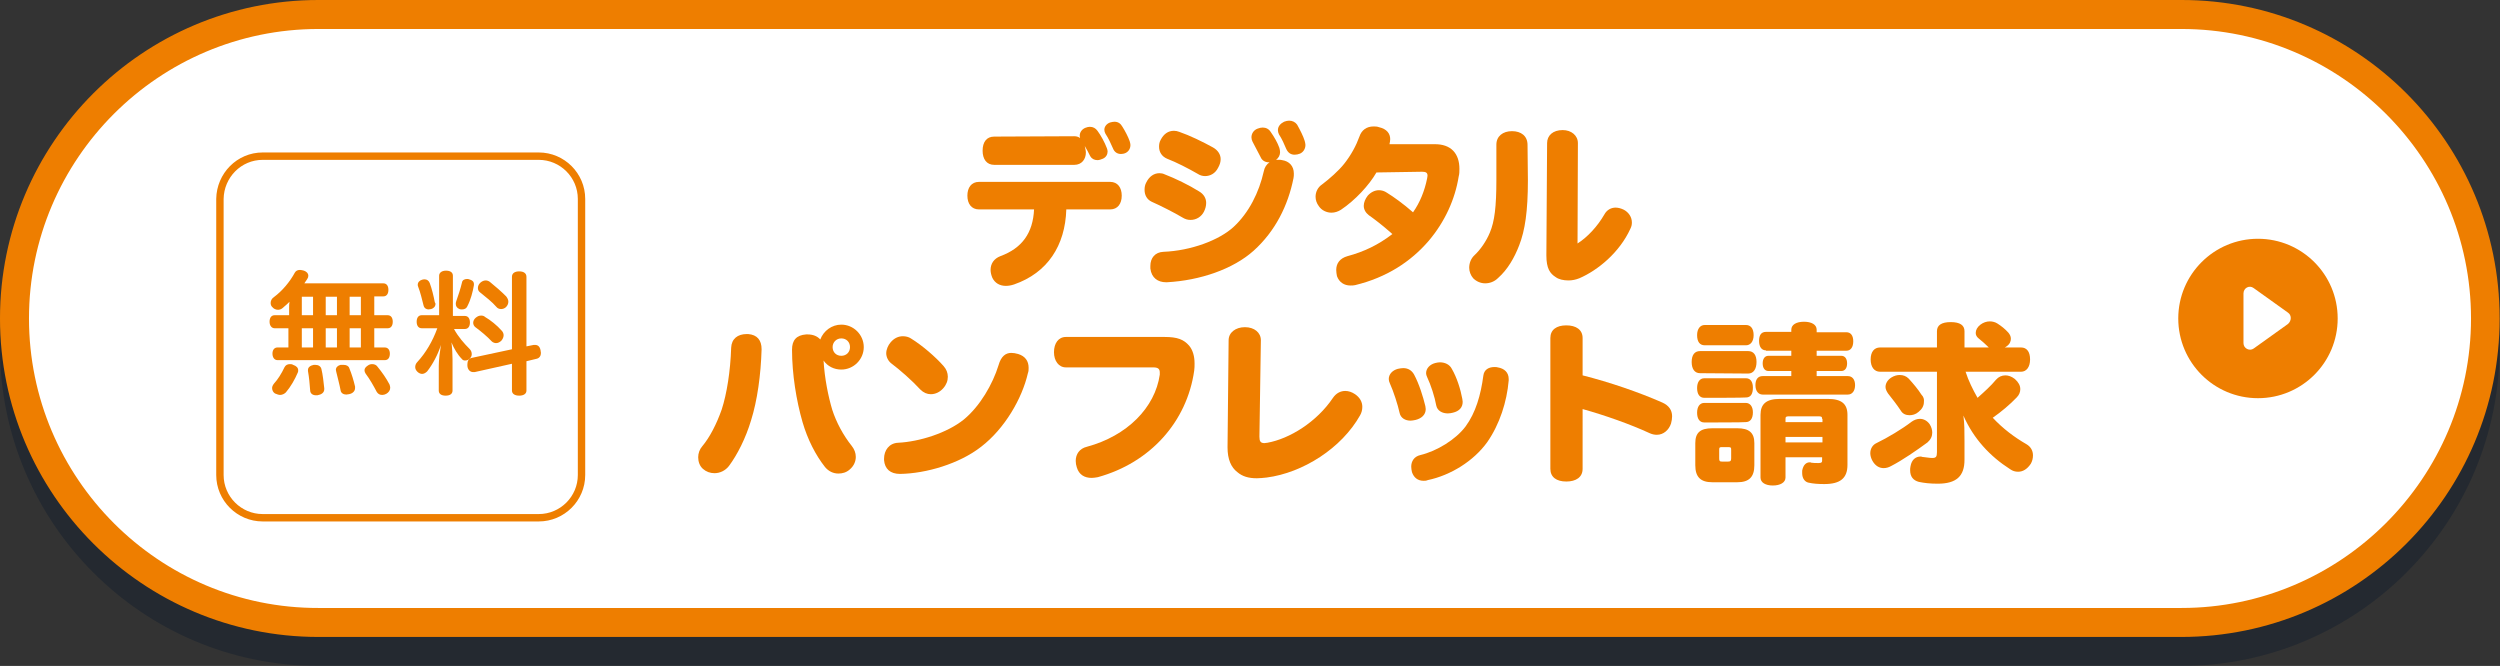 <?xml version="1.0" encoding="utf-8"?>
<!-- Generator: Adobe Illustrator 28.0.0, SVG Export Plug-In . SVG Version: 6.00 Build 0)  -->
<svg version="1.1" id="_レイヤー_2" xmlns="http://www.w3.org/2000/svg" xmlns:xlink="http://www.w3.org/1999/xlink" x="0px"
	 y="0px" viewBox="0 0 690 183.8" style="enable-background:new 0 0 690 183.8;" xml:space="preserve">
<rect x="0" y="0" width="690" height="183.8" fill="#333333" stroke="none"/>
<style type="text/css">
	.st0{opacity:0.3;}
	.st1{fill:#001228;}
	.st2{fill:#FFFFFF;}
	.st3{fill:#EE7E00;}
	.st4{fill:none;stroke:#EE7E00;stroke-width:2.04;stroke-miterlimit:10;}
</style>
<g id="design">
	<g>
		<g class="st0">
			<path class="st1" d="M87.9,179.9C41.7,179.9,4,142.2,4,95.9C4,49.7,41.7,12,87.9,12h514.1c46.3,0,83.9,37.7,83.9,83.9
				c0,46.3-37.7,83.9-83.9,83.9H87.9z"/>
			<path class="st1" d="M602.1,16c44.1,0,79.9,35.9,79.9,79.9s-35.9,79.9-79.9,79.9H87.9C43.9,175.9,8,140,8,95.9S43.9,16,87.9,16
				H602.1 M602.1,8H87.9C39.4,8,0,47.4,0,95.9s39.4,87.9,87.9,87.9h514.1c48.6,0,87.9-39.4,87.9-87.9S650.6,8,602.1,8L602.1,8z"/>
		</g>
		<g>
			<path class="st2" d="M87.9,171.9C41.7,171.9,4,134.2,4,87.9C4,41.7,41.7,4,87.9,4h514.1C648.3,4,686,41.7,686,87.9
				c0,46.3-37.7,83.9-83.9,83.9H87.9z"/>
			<path class="st3" d="M602.1,8C646.1,8,682,43.9,682,87.9s-35.9,79.9-79.9,79.9H87.9C43.9,167.9,8,132,8,87.9S43.9,8,87.9,8H602.1
				 M602.1,0H87.9C39.4,0,0,39.4,0,87.9s39.4,87.9,87.9,87.9h514.1c48.6,0,87.9-39.4,87.9-87.9S650.6,0,602.1,0L602.1,0z"/>
		</g>
	</g>
	<path class="st3" d="M210.2,96.4c-0.2,7.1-1.2,14.2-2.9,19.6c-1.5,5-3.8,9.5-6.1,12.6c-1,1.3-2.5,2-4,2c-1.2,0-2.3-0.4-3.2-1.2
		c-0.9-0.8-1.3-2-1.3-3.2c0-1.1,0.4-2.2,1.1-3c2.1-2.5,4-6.2,5.4-10.2c1.4-4.3,2.4-10.6,2.6-17c0.1-2.5,1.8-3.8,4.3-3.8h0.4
		C209,92.4,210.2,93.9,210.2,96.4z M229.7,113.1c1.1,3.4,3,7,5.4,10c0.7,0.9,1.1,1.9,1.1,3c0,1.2-0.5,2.5-1.7,3.5
		c-0.9,0.8-2,1.1-3.1,1.1c-1.4,0-2.7-0.6-3.7-1.8c-2.6-3.3-4.8-7.6-6.2-12.4c-1.7-5.9-2.9-13.2-2.9-20c0-2.6,1.2-4,3.9-4.2h0.4
		c1.5,0,2.7,0.5,3.5,1.4c0.9-2.4,3.2-4.1,5.8-4.1c3.4,0,6.2,2.8,6.2,6.2s-2.8,6.2-6.2,6.2c-2,0-3.8-0.9-4.9-2.5
		C227.6,104.5,228.6,109.4,229.7,113.1L229.7,113.1z M229.8,95.8c0,1.4,1,2.4,2.4,2.4s2.4-1,2.4-2.4s-1-2.4-2.4-2.4
		S229.8,94.5,229.8,95.8z"/>
	<path class="st3" d="M279.1,97.4c0.6,0,1.2,0.1,1.9,0.3c2,0.6,2.9,2,2.9,3.8c0,0.5,0,1-0.2,1.5c-1.6,7-6.4,15.3-12.9,20.3
		c-6,4.7-15.2,7.4-22.4,7.5c-2.7,0-4.2-1.4-4.4-3.8v-0.4c0-2.3,1.4-4.3,3.9-4.4c5.9-0.3,13.5-2.7,18.1-6.4c4.5-3.7,8-9.8,9.6-15
		C276.3,98.3,277.6,97.4,279.1,97.4L279.1,97.4z M249.2,92.8c0.8,0,1.6,0.2,2.2,0.6c3.1,1.9,6.8,5.1,9,7.6c0.8,0.9,1.2,1.9,1.2,3
		s-0.4,2.2-1.3,3.2c-0.9,1-2.1,1.6-3.4,1.6c-1,0-2-0.4-2.9-1.3c-2.3-2.5-5.6-5.4-8-7.2c-0.9-0.7-1.4-1.8-1.4-2.8s0.5-2.2,1.2-3
		C246.8,93.3,248,92.8,249.2,92.8L249.2,92.8z"/>
	<path class="st3" d="M321.4,93c3.6,0,5.3,0.7,6.8,2.4c1,1.2,1.5,2.9,1.5,4.9c0,0.7,0,1.3-0.1,2c-2,14.1-12.1,25.4-26.6,29.4
		c-0.6,0.1-1.2,0.2-1.7,0.2c-2,0-3.5-0.9-4.1-2.9c-0.2-0.6-0.3-1.2-0.3-1.8c0-1.8,1-3.4,3.1-3.9c11.1-3,18.8-10.8,20.1-19.9
		c0-0.2,0-0.4,0-0.6c0-1-0.5-1.4-1.8-1.4h-24.1c-2,0-3.3-1.8-3.3-4.2s1.2-4.2,3.3-4.2L321.4,93L321.4,93z"/>
	<path class="st3" d="M347.6,120.5c0,1.3,0.3,1.8,1.4,1.8c0.2,0,0.5-0.1,0.8-0.1c6.1-1.1,13.6-5.7,18.1-12.4
		c0.9-1.3,2.1-1.9,3.4-1.9c0.9,0,1.8,0.3,2.7,0.9c1.3,0.9,2,2.1,2,3.5c0,0.8-0.2,1.6-0.6,2.3c-5.1,9.1-15.8,15.9-25.8,17.2
		c-1,0.1-1.9,0.2-2.7,0.2c-2.3,0-4-0.5-5.4-1.7c-1.7-1.3-2.7-3.5-2.7-6.8v-0.2l0.3-29.4c0-2.1,1.9-3.6,4.5-3.6s4.4,1.5,4.4,3.6
		L347.6,120.5L347.6,120.5z"/>
	<path class="st3" d="M393.4,112.1c0,0.3,0.1,0.5,0.1,0.8c0,1.6-1.2,2.6-2.8,3c-0.5,0.1-1,0.2-1.4,0.2c-1.4,0-2.7-0.7-3-2.1
		c-0.5-2.3-1.7-6-2.7-8.2c-0.2-0.4-0.3-0.8-0.3-1.2c0-1.3,1-2.4,2.5-2.8c0.5-0.1,1-0.2,1.5-0.2c1.4,0,2.4,0.7,3,1.8
		C391.7,106,392.8,109.6,393.4,112.1L393.4,112.1z M392.9,132.7c-1.6,0-2.7-0.9-3.2-2.4c-0.1-0.5-0.2-1-0.2-1.5
		c0-1.5,0.8-2.8,2.5-3.2c4.6-1.1,9.8-4.3,12.5-7.9c2.8-3.8,4.2-8.7,4.9-14c0.2-1.7,1.5-2.4,3.1-2.4c0.3,0,0.6,0,0.9,0.1
		c1.8,0.3,3,1.4,3,3.2v0.4c-0.5,5.9-2.5,12.1-5.9,17c-3.8,5.3-10.2,9.2-16.4,10.5C393.6,132.7,393.3,132.7,392.9,132.7L392.9,132.7z
		 M403.6,110.1c0,0.3,0.1,0.5,0.1,0.8c0,1.6-1,2.6-2.7,3c-0.4,0.1-0.9,0.2-1.4,0.2c-1.5,0-2.9-0.7-3.2-2.2c-0.4-2.3-1.5-5.7-2.5-7.8
		c-0.2-0.4-0.3-0.8-0.3-1.1c0-1.3,1-2.4,2.5-2.8c0.4-0.1,0.9-0.2,1.3-0.2c1.4,0,2.7,0.6,3.3,1.8
		C402.1,104.2,403.1,107.4,403.6,110.1L403.6,110.1z"/>
	<path class="st3" d="M436.8,129.4c0,2.3-1.8,3.5-4.5,3.5s-4.4-1.2-4.4-3.5V93.3c0-2.3,1.7-3.5,4.4-3.5s4.5,1.2,4.5,3.5v10.3
		c7.5,1.9,15.4,4.6,22,7.5c1.8,0.8,2.7,2.1,2.7,3.8c0,0.6-0.1,1.3-0.3,2c-0.6,1.8-2.1,3.1-3.9,3.1c-0.6,0-1.2-0.1-1.9-0.4
		c-5.4-2.5-12.5-5-18.6-6.7L436.8,129.4L436.8,129.4z"/>
	<path class="st3" d="M469.2,103c-1.5,0-2.3-1.2-2.3-3.1s0.8-3,2.3-3h13.3c1.5,0,2.3,1.1,2.3,3s-0.8,3.2-2.3,3.2L469.2,103
		L469.2,103z M484.2,128.4c0,3.2-1.4,4.7-4.7,4.7h-6.9c-3.2,0-4.7-1.4-4.7-4.7v-6.1c0-2.9,1.4-4.1,4.7-4.1h6.9
		c3.2,0,4.7,1.2,4.7,4.1V128.4z M470.5,95.3c-1.3,0-2.1-0.9-2.1-2.8c0-1.8,0.9-2.8,2.1-2.8h11.4c1.3,0,2.1,1,2.1,2.8
		c0,1.8-0.9,2.8-2.1,2.8H470.5z M470.4,116.6c-1.3,0-2-1-2-2.7c0-1.6,0.7-2.7,2-2.7h11.4c1.3,0,2,1.1,2,2.6c0,1.7-0.7,2.7-2,2.7
		C481.8,116.6,470.4,116.6,470.4,116.6z M470.4,109.8c-1.3,0-2-1-2-2.7c0-1.6,0.7-2.7,2-2.7h11.5c1.3,0,1.9,1.1,1.9,2.6
		c0,1.7-0.6,2.7-1.9,2.7C481.9,109.8,470.4,109.8,470.4,109.8z M477.8,124.1c0-0.6-0.1-0.7-0.9-0.7h-1.6c-0.7,0-0.8,0.1-0.8,0.7v2.4
		c0,0.7,0.1,0.9,0.8,0.9h1.6c0.7,0,0.9-0.2,0.9-0.9V124.1z M487.4,96.7c-1.2,0-1.9-1-1.9-2.6s0.6-2.5,1.9-2.5h7V91
		c0-1.4,1.4-2.2,3.5-2.2s3.5,0.8,3.5,2.2v0.7h8.2c1.2,0,1.9,0.9,1.9,2.5s-0.7,2.6-1.9,2.6h-8.2v1.4h6.8c1,0,1.6,0.8,1.6,2.1
		s-0.6,2.1-1.6,2.1h-6.8v1.4h8.6c1.2,0,2,0.9,2,2.5s-0.8,2.6-2,2.6h-23.5c-1.2,0-2-1-2-2.6s0.7-2.5,2-2.5h7.9v-1.4h-6.3
		c-1,0-1.6-0.8-1.6-2.1s0.6-2.1,1.6-2.1h6.3v-1.4H487.4L487.4,96.7z M492.8,126.2v5.6c0,1.4-1.5,2.2-3.5,2.2s-3.4-0.8-3.4-2.2v-17.3
		c0-3,1.6-4.4,5.3-4.4h13.3c3.8,0,5.4,1.4,5.4,4.4v13.8c0,3.7-2,5.3-6.4,5.3c-1.7,0-3.1-0.1-4.4-0.4c-0.9-0.2-1.7-1.1-1.7-2.6
		c0-0.2,0-0.4,0-0.7c0.3-1.6,1.1-2.3,2.1-2.3c0.1,0,0.3,0,0.4,0.1c0.6,0.1,1.2,0.1,2,0.1s1-0.2,1-0.6v-1L492.8,126.2L492.8,126.2z
		 M502.9,115.6c0-0.6-0.2-0.7-1.1-0.7h-7.9c-0.9,0-1.1,0.1-1.1,0.7v0.9h10.2V115.6z M492.8,122.1h10.2v-1.5h-10.2V122.1z"/>
	<path class="st3" d="M557.8,95.9c1.6,0,2.5,1.2,2.5,3.3s-1,3.4-2.5,3.4h-15.3c0.8,2.5,2,4.9,3.3,7.2c1.8-1.6,3.7-3.3,5.1-5
		c0.7-0.8,1.6-1.2,2.6-1.2c0.8,0,1.7,0.3,2.6,1c1,0.9,1.5,1.8,1.5,2.8c0,0.8-0.3,1.6-1,2.3c-1.8,1.9-4.3,4-6.6,5.6
		c2.8,3,6,5.4,9.3,7.3c1.2,0.7,1.8,1.8,1.8,3.1c0,0.8-0.2,1.6-0.6,2.3c-1,1.5-2.2,2.2-3.5,2.2c-0.8,0-1.5-0.2-2.2-0.7
		c-5.5-3.5-10.1-8.4-12.9-14.8c0.3,2.3,0.3,4.3,0.3,7v5.2c0,4.5-2.2,6.6-7.4,6.6c-2.1,0-3.8-0.2-5.2-0.5c-1.5-0.4-2.4-1.4-2.4-3.2
		c0-0.3,0-0.7,0.1-1.1c0.3-1.8,1.4-2.7,2.8-2.7c0.1,0,0.2,0,0.4,0.1c1.1,0.1,2,0.3,2.8,0.3c1,0,1.3-0.3,1.3-1.6v-22.2h-15.7
		c-1.6,0-2.6-1.3-2.6-3.4s1-3.3,2.6-3.3h15.7v-4.5c0-1.6,1.2-2.5,3.8-2.5s3.8,0.9,3.8,2.5v4.5h6.7l-0.1-0.1
		c-0.7-0.7-1.8-1.7-2.7-2.4c-0.5-0.4-0.8-0.9-0.8-1.5c0-0.8,0.4-1.6,1.3-2.3c0.8-0.6,1.7-0.9,2.6-0.9c0.7,0,1.5,0.2,2.1,0.6
		c1.1,0.7,2.1,1.5,3,2.5c0.4,0.5,0.7,1,0.7,1.7c0,0.7-0.3,1.5-1.2,2.1c-0.1,0.1-0.3,0.2-0.5,0.3L557.8,95.9L557.8,95.9z M522,128.6
		c-0.7,0.4-1.4,0.6-2.1,0.6c-1.2,0-2.3-0.6-3.1-2c-0.4-0.7-0.6-1.5-0.6-2.1c0-1.2,0.6-2.3,1.7-2.8c3.1-1.5,7.1-3.9,9.7-5.9
		c0.7-0.5,1.5-0.8,2.3-0.8c1,0,2,0.5,2.7,1.5c0.5,0.8,0.7,1.6,0.7,2.3c0,1-0.4,1.9-1.3,2.7C529,124.3,525.1,127,522,128.6L522,128.6
		z M531,110.9c0,1.1-0.5,2-1.5,2.8c-0.8,0.7-1.7,0.9-2.5,0.9c-1,0-1.9-0.4-2.4-1.3c-1-1.5-2.3-3.2-3.5-4.7c-0.4-0.6-0.7-1.2-0.7-1.8
		c0-0.9,0.5-1.9,1.6-2.6c0.8-0.5,1.6-0.7,2.3-0.7c1,0,1.8,0.3,2.5,1c1.2,1.3,2.7,3.1,3.5,4.4C530.9,109.5,531.1,110.2,531,110.9
		L531,110.9z"/>
	<path class="st3" d="M294.3,57.8c-0.3,10-5.2,17.5-14.4,20.7c-0.9,0.3-1.6,0.4-2.3,0.4c-1.7,0-3-0.8-3.7-2.2
		c-0.3-0.7-0.5-1.5-0.5-2.2c0-1.7,0.9-3.1,2.7-3.8c6-2.2,9-6.4,9.3-12.9h-15.2c-2.1,0-3.2-1.6-3.2-3.8s1.1-3.8,3.2-3.8h36.2
		c2.1,0,3.2,1.6,3.2,3.8s-1.1,3.8-3.2,3.8L294.3,57.8L294.3,57.8z M296.5,37.6c0.7,0,1.2,0.2,1.6,0.5c0-0.2-0.1-0.4-0.1-0.6
		c0-1,0.6-1.8,1.5-2.2c0.5-0.2,0.9-0.3,1.3-0.3c0.9,0,1.6,0.4,2.1,1.1c0.9,1.2,2,3.2,2.6,4.8c0.1,0.3,0.2,0.6,0.2,0.9
		c0,0.8-0.4,1.6-1.3,2c-0.5,0.2-1,0.4-1.5,0.4c-0.9,0-1.6-0.4-2-1.1c-0.4-0.9-1-1.9-1.5-2.8c0.1,0.6,0.3,1.2,0.3,1.8
		c0,1.8-1.1,3.4-3.2,3.4h-22.1c-2.1,0-3.2-1.6-3.2-3.9c0-2.4,1.1-3.9,3.2-3.9L296.5,37.6L296.5,37.6z M305.1,36.9
		c-0.2-0.4-0.3-0.7-0.3-1.1c0-0.9,0.7-1.7,1.6-2c0.4-0.1,0.8-0.2,1.2-0.2c1,0,1.7,0.5,2.2,1.4c0.7,1.1,1.6,2.8,2,4
		c0.1,0.4,0.2,0.7,0.2,1c0,1-0.5,1.8-1.3,2.2c-0.4,0.2-0.9,0.3-1.3,0.3c-1,0-1.8-0.5-2.2-1.5C306.6,39.6,305.9,38.1,305.1,36.9
		L305.1,36.9z"/>
	<path class="st3" d="M315.9,52.4c0-0.7,0.1-1.4,0.5-2.1c0.8-1.6,2.1-2.5,3.6-2.5c0.5,0,1,0.1,1.4,0.3c2.9,1.1,6.8,3,9.5,4.7
		c1.4,0.8,2,2,2,3.2c0,0.8-0.2,1.6-0.6,2.4c-0.7,1.4-2.1,2.3-3.7,2.3c-0.8,0-1.5-0.2-2.3-0.7c-2-1.2-5.9-3.2-8.4-4.3
		C316.6,55.1,315.9,53.9,315.9,52.4L315.9,52.4z M352.8,44.1c0.4,0,0.8,0,1.1,0.1c1.9,0.3,3.2,1.6,3.2,3.7c0,0.4,0,0.9-0.1,1.3
		c-1.5,7.5-5,14.6-11,20c-5.7,5.1-14.8,8.2-23.9,8.7h-0.3c-2.2,0-4-1.2-4.3-3.8c0-0.2,0-0.5,0-0.7c0-2.2,1.3-3.8,3.6-3.9
		c7.6-0.3,15.4-3.2,19.4-6.9c4.2-3.9,7-9.5,8.3-15.3c0.2-1.1,0.8-2,1.6-2.5h-0.2c-1,0-1.9-0.5-2.3-1.5c-0.6-1.2-1.4-2.7-2.2-4.2
		c-0.2-0.4-0.3-0.8-0.3-1.2c0-1,0.6-2,1.7-2.4c0.5-0.2,1-0.3,1.4-0.3c0.9,0,1.7,0.4,2.2,1.2c1,1.4,1.9,3,2.4,4.4
		c0.1,0.4,0.2,0.8,0.2,1.2c0,0.8-0.4,1.6-1.1,2.1C352.3,44.1,352.5,44.1,352.8,44.1L352.8,44.1z M334.8,40.7c1.4,0.8,2.1,2,2.1,3.2
		c0,0.8-0.2,1.5-0.7,2.4c-0.8,1.6-2.2,2.3-3.6,2.3c-0.7,0-1.4-0.2-2-0.6c-2.6-1.5-5.9-3.2-8.5-4.2c-1.4-0.6-2.2-1.8-2.2-3.3
		c0-0.7,0.1-1.3,0.5-2c0.8-1.5,2-2.4,3.6-2.4c0.5,0,1,0.1,1.5,0.3C328.4,37.4,331.9,39.1,334.8,40.7L334.8,40.7z M360.1,38.9
		c0.1,0.4,0.2,0.8,0.2,1.1c0,1.1-0.6,2-1.5,2.4c-0.5,0.2-1,0.3-1.5,0.3c-1,0-1.8-0.5-2.3-1.6c-0.5-1.2-1.2-2.8-2-4
		c-0.2-0.4-0.3-0.8-0.3-1.2c0-1,0.7-1.8,1.7-2.3c0.5-0.2,1-0.3,1.4-0.3c0.9,0,1.7,0.4,2.2,1.1C358.9,36,359.7,37.6,360.1,38.9
		L360.1,38.9z"/>
	<path class="st3" d="M395.8,39.8c4.8-0.1,7,2.7,7,6.8c0,0.7,0,1.4-0.2,2.1c-1,6.3-3.8,12.5-8.3,17.8c-4.9,5.7-11.6,10.1-20.3,12.2
		c-0.4,0.1-0.9,0.1-1.3,0.1c-1.7,0-3.1-0.9-3.7-2.6c-0.1-0.6-0.2-1.1-0.2-1.7c0-1.8,1-3.2,3.1-3.8c4.5-1.2,8.5-3.1,12.4-6.1
		c-2.7-2.4-4.8-4-6.5-5.2c-0.9-0.7-1.4-1.6-1.4-2.6c0-0.9,0.4-1.9,1.1-2.8c0.9-1,2-1.5,3.1-1.5c0.7,0,1.5,0.2,2.2,0.7
		c1.8,1.1,4.6,3.1,7.2,5.4c1.9-2.7,3.2-5.9,3.9-9.4c0-0.2,0.1-0.5,0.1-0.7c0-0.8-0.4-1.1-1.5-1.1l-12.6,0.2c-2,3.5-5.9,7.7-9.8,10.3
		c-0.8,0.5-1.7,0.8-2.6,0.8c-1.3,0-2.7-0.6-3.5-1.8c-0.6-0.8-0.9-1.7-0.9-2.6c0-1.3,0.6-2.6,1.8-3.4c2-1.5,4.6-3.8,6.1-5.7
		c1.9-2.4,3.3-5,4.2-7.5c0.6-1.8,2-2.8,3.9-2.8c0.4,0,1,0,1.5,0.2c2.2,0.5,3.1,1.8,3.1,3.3c0,0.4-0.1,1-0.2,1.4L395.8,39.8
		L395.8,39.8z"/>
	<path class="st3" d="M421.7,49.8c0,8.5-0.8,13.8-2.4,17.9c-1.3,3.4-3.2,6.7-5.8,9c-1.1,1.1-2.4,1.5-3.6,1.5s-2.4-0.5-3.3-1.4
		c-0.7-0.8-1.1-1.9-1.1-2.9c0-1.3,0.5-2.6,1.5-3.5c1.6-1.5,3.2-3.8,4.2-6.2c1.3-3.1,1.8-7.1,1.8-14.6v-9.7c0-2.3,1.8-3.7,4.3-3.7
		s4.3,1.3,4.3,3.8L421.7,49.8L421.7,49.8z M435.4,67.2c2.7-1.7,5.5-4.7,7.4-8c0.7-1.3,1.9-1.9,3.1-1.9c0.7,0,1.5,0.2,2.3,0.6
		c1.3,0.7,2.2,2,2.2,3.5c0,0.6-0.1,1.1-0.4,1.7c-3,6.6-9,11.5-14.1,13.7c-1,0.4-2,0.6-3,0.6c-1.4,0-2.7-0.3-3.5-0.9
		c-1.6-1-2.6-2.4-2.6-6v-0.2l0.2-30.8c0-2.1,1.6-3.6,4.3-3.6c2.4,0,4.2,1.5,4.2,3.6L435.4,67.2L435.4,67.2z"/>
	<path class="st3" d="M79.8,85.1c0-0.6,0-1.2,0.1-1.8c-0.6,0.6-1.3,1.2-2,1.8c-0.4,0.3-0.8,0.4-1.2,0.4c-0.6,0-1.2-0.3-1.6-0.8
		c-0.3-0.3-0.4-0.7-0.4-1.1c0-0.6,0.3-1.2,0.9-1.6c2.3-1.7,4.4-4.2,5.8-6.8c0.3-0.5,0.8-0.7,1.4-0.7c0.3,0,0.7,0.1,1.1,0.2
		c0.8,0.3,1.2,0.8,1.2,1.4c0,0.3-0.1,0.6-0.3,0.9c-0.3,0.4-0.5,0.8-0.8,1.2c1,0,1.9,0,2.9,0h18.9c0.9,0,1.4,0.7,1.4,1.8
		s-0.5,1.8-1.4,1.8h-2.5V87h3.7c0.9,0,1.4,0.7,1.4,1.8s-0.5,1.8-1.4,1.8h-3.7v5.3h2.9c0.9,0,1.4,0.7,1.4,1.7s-0.4,1.8-1.4,1.8H76.6
		c-0.9,0-1.4-0.8-1.4-1.8c0-1,0.5-1.7,1.4-1.7h3v-5.3h-3.8c-0.8,0-1.4-0.7-1.4-1.8s0.5-1.8,1.4-1.8h4L79.8,85.1L79.8,85.1z
		 M82.3,102.2c0,0.2,0,0.4-0.1,0.6c-0.8,1.9-2,4-3.3,5.5c-0.4,0.4-1,0.7-1.6,0.7c-0.4,0-0.9-0.2-1.4-0.4c-0.5-0.3-0.8-0.9-0.8-1.5
		c0-0.4,0.2-0.8,0.5-1.2c1.1-1.2,2.1-2.8,2.9-4.5c0.3-0.6,0.8-0.9,1.5-0.9c0.3,0,0.6,0,0.9,0.2C81.8,101,82.3,101.5,82.3,102.2z
		 M86.4,87v-5.1h-3.1V87H86.4z M86.4,95.9v-5.3h-3.1v5.3H86.4z M89.5,107.4c0,1-0.8,1.5-1.9,1.7c-0.2,0-0.3,0-0.4,0
		c-0.9,0-1.6-0.5-1.6-1.4c-0.1-1.6-0.3-3.6-0.6-5.3c0-0.1,0-0.2,0-0.3c0-0.7,0.6-1.2,1.6-1.4c0.2,0,0.3,0,0.4,0
		c0.9,0,1.5,0.4,1.7,1.1c0.4,1.6,0.6,3.6,0.8,5.4L89.5,107.4L89.5,107.4z M93,87v-5.1h-3.1V87H93z M93,95.9v-5.3h-3.1v5.3H93z
		 M94.8,100.7c0.8,0,1.4,0.3,1.6,0.9c0.7,1.7,1.2,3.4,1.6,5.1c0,0.2,0,0.3,0,0.4c0,0.8-0.6,1.5-1.7,1.7c-0.3,0-0.5,0.1-0.7,0.1
		c-0.8,0-1.5-0.4-1.6-1.2c-0.3-1.6-0.8-3.4-1.2-5.1c0-0.2-0.1-0.4-0.1-0.5c0-0.7,0.5-1.2,1.3-1.4C94.3,100.7,94.6,100.7,94.8,100.7
		L94.8,100.7z M99.6,87v-5.1h-3.1V87H99.6z M99.6,95.9v-5.3h-3.1v5.3H99.6z M102.7,100.5c0.6,0,1.1,0.2,1.4,0.6
		c1.4,1.7,2.5,3.3,3.4,5c0.1,0.3,0.2,0.6,0.2,0.9c0,0.7-0.4,1.3-1.1,1.7c-0.4,0.2-0.7,0.3-1.1,0.3c-0.6,0-1.1-0.2-1.5-0.8
		c-0.9-1.7-1.9-3.5-3.1-5.1c-0.2-0.3-0.3-0.6-0.3-0.9c0-0.5,0.3-0.9,0.9-1.3C101.9,100.6,102.3,100.5,102.7,100.5L102.7,100.5z"/>
	<path class="st3" d="M125.3,90.8c1.2,2.2,2.8,4,4.3,5.5c0.4,0.4,0.6,0.9,0.6,1.4c0,0.4-0.1,0.8-0.4,1.1c-0.4,0.5-0.9,0.7-1.4,0.7
		c-0.4,0-0.7-0.1-0.9-0.4c-1.2-1.2-2.2-2.9-2.9-4.6c0.2,1.5,0.3,3.3,0.3,4.7v8.6c0,0.9-0.7,1.4-1.9,1.4s-1.9-0.5-1.9-1.4v-6.8
		c0-1.7,0.3-3.9,0.6-5.8c-0.8,2.6-2.3,5.4-3.8,7.3c-0.4,0.4-0.9,0.7-1.4,0.7c-0.4,0-0.9-0.2-1.3-0.6c-0.4-0.4-0.6-0.8-0.6-1.3
		s0.2-1,0.6-1.4c2.3-2.5,4.2-5.7,5.5-9.3h-4.3c-0.9,0-1.4-0.7-1.4-1.8s0.5-1.8,1.4-1.8h4.8V76.1c0-0.8,0.7-1.4,1.9-1.4
		s1.9,0.5,1.9,1.4v11.1h3.3c0.9,0,1.4,0.7,1.4,1.8s-0.5,1.8-1.4,1.8L125.3,90.8L125.3,90.8z M120.2,83.8c0,0.8-0.5,1.3-1.2,1.5
		c-0.3,0-0.5,0.1-0.7,0.1c-0.6,0-1.2-0.3-1.4-1.1c-0.4-1.6-0.9-3.7-1.5-5.2c-0.1-0.2-0.1-0.4-0.1-0.5c0-0.7,0.5-1.2,1.2-1.4
		c0.3-0.1,0.5-0.1,0.7-0.1c0.6,0,1.1,0.3,1.4,1c0.6,1.6,1.1,3.7,1.4,5.3C120.1,83.5,120.1,83.7,120.2,83.8L120.2,83.8z M127.5,85.4
		c-0.2,0-0.5,0-0.7-0.1c-0.7-0.3-1-0.8-1-1.4c0-0.2,0-0.4,0.1-0.7c0.6-1.7,1.2-3.5,1.6-5.2c0.1-0.7,0.7-1,1.4-1c0.2,0,0.4,0,0.6,0.1
		c0.8,0.2,1.3,0.6,1.3,1.3c0,0.1,0,0.2,0,0.3c-0.3,1.8-0.9,4.1-1.8,5.8C128.7,85.2,128.1,85.4,127.5,85.4L127.5,85.4z M145.3,107.8
		c0,0.9-0.8,1.4-2,1.4s-2-0.5-2-1.4v-7.4l-10.3,2.3c-0.1,0-0.3,0-0.4,0c-0.8,0-1.5-0.6-1.6-1.7c0-0.2,0-0.4,0-0.5
		c0-0.9,0.4-1.5,1.1-1.7l11.2-2.4v-20c0-1,0.8-1.5,2-1.5s2,0.5,2,1.5v19.2l2-0.4c0.1,0,0.3,0,0.4,0c0.7,0,1.3,0.4,1.5,1.5
		c0,0.3,0.1,0.5,0.1,0.7c0,0.8-0.4,1.4-1.1,1.6l-2.9,0.7L145.3,107.8L145.3,107.8z M138.5,91.3c0.3,0.3,0.5,0.8,0.5,1.2
		c0,0.5-0.2,1-0.6,1.5c-0.4,0.4-0.9,0.7-1.5,0.7c-0.4,0-0.9-0.2-1.2-0.5c-1.2-1.3-3-2.8-4.5-3.9c-0.4-0.3-0.6-0.8-0.6-1.2
		s0.2-1,0.7-1.4s0.9-0.6,1.5-0.6c0.4,0,0.8,0.1,1.1,0.4C135.3,88.3,137.2,89.8,138.5,91.3L138.5,91.3z M139.7,81.8
		c0.3,0.4,0.6,0.9,0.6,1.4c0,0.5-0.1,0.9-0.5,1.4c-0.4,0.5-1,0.7-1.5,0.7c-0.5,0-1-0.2-1.3-0.6c-1.2-1.4-2.9-2.7-4.5-4
		c-0.4-0.3-0.6-0.7-0.6-1.2c0-0.5,0.2-1,0.6-1.4c0.4-0.4,1-0.7,1.5-0.7c0.4,0,0.8,0.1,1.2,0.4C136.7,79,138.4,80.5,139.7,81.8
		L139.7,81.8z"/>
	<path class="st4" d="M72.5,43.1h76.2c6.5,0,11.8,5.3,11.8,11.8v76.2c0,6.5-5.3,11.8-11.8,11.8H72.5c-6.5,0-11.8-5.3-11.8-11.8V54.9
		C60.8,48.4,66,43.1,72.5,43.1z"/>
	<circle class="st3" cx="623.2" cy="87.9" r="22"/>
	<path class="st2" d="M631.5,86.3l-9.5-6.8c-1.2-0.9-2.8,0-2.8,1.5v13.7c0,1.5,1.7,2.3,2.8,1.5l9.5-6.8
		C632.5,88.5,632.5,87,631.5,86.3z"/>
</g>
</svg>
